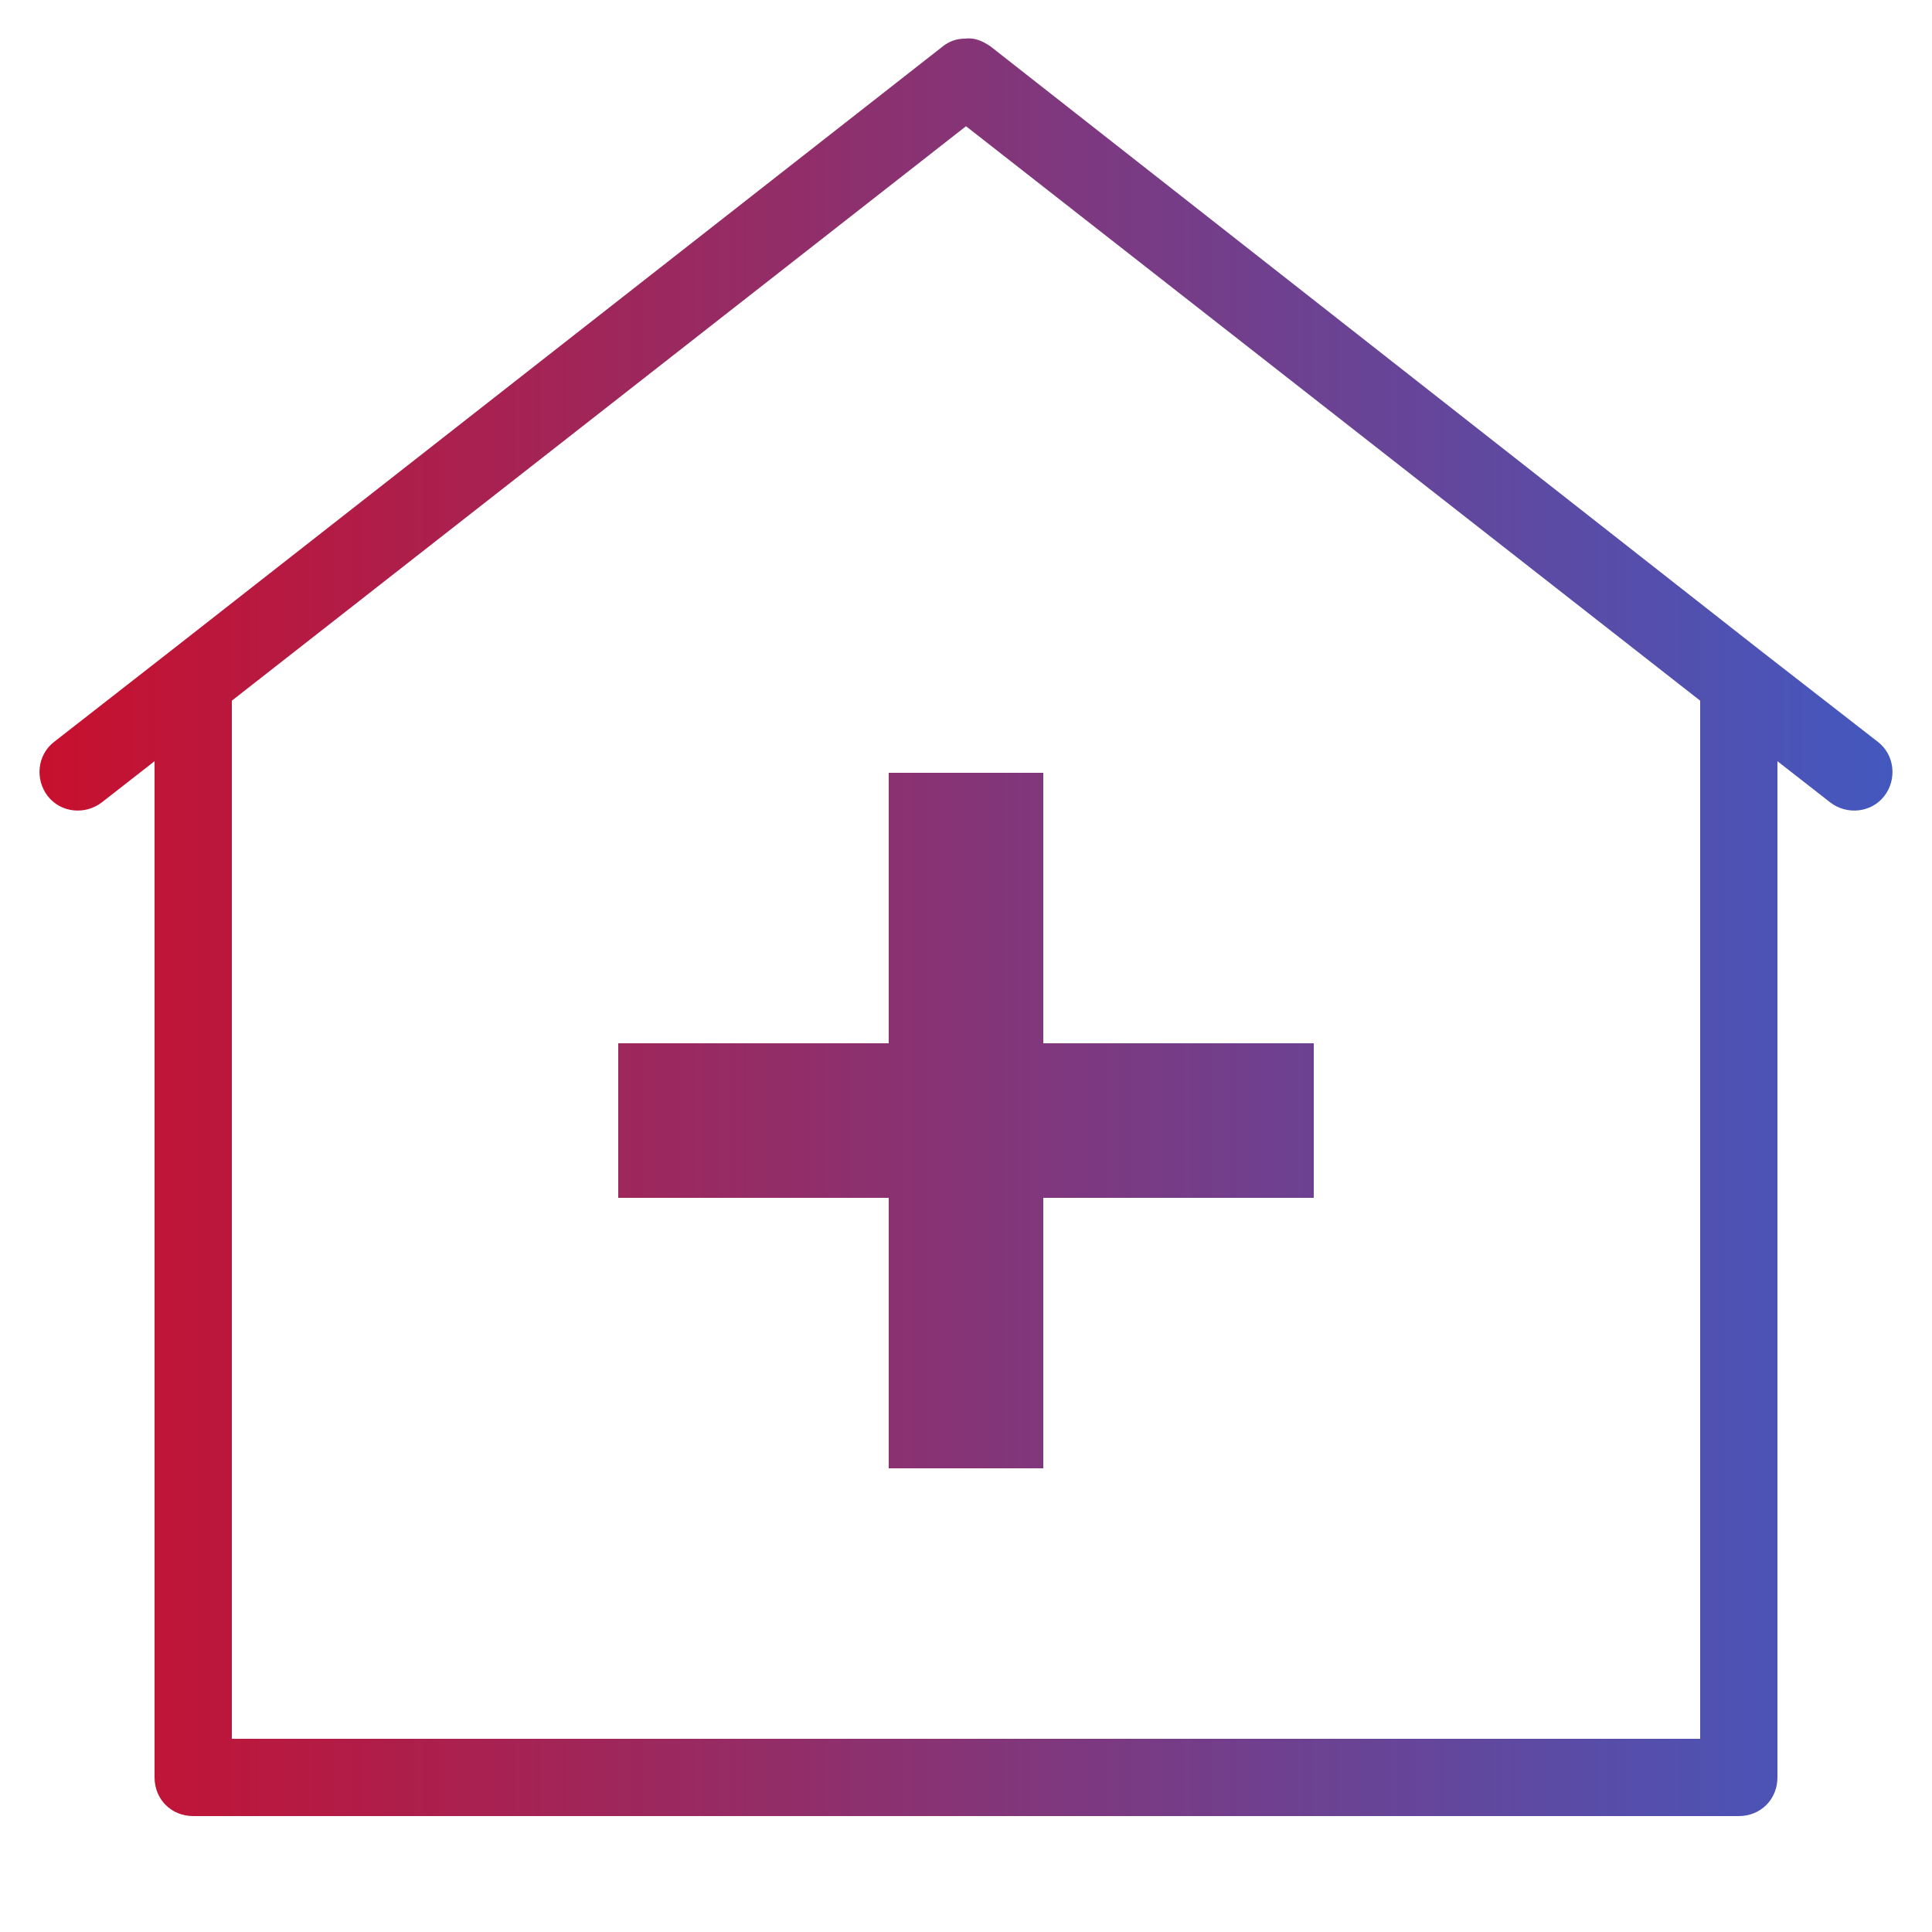 <svg xmlns="http://www.w3.org/2000/svg" xmlns:xlink="http://www.w3.org/1999/xlink" data-name="Layer 1" viewBox="0 0 150 150"><defs><linearGradient id="a" x1="3" x2="147" y1="72" y2="72" gradientUnits="userSpaceOnUse"><stop offset="0" stop-color="#c8102e"/><stop offset="1" stop-color="#4358bf"/></linearGradient><linearGradient xlink:href="#a" id="b" x1="33" x2="177" y1="-124" y2="-124"/></defs><path fill="url(#a)" d="M74.9 3c-.6 0-1.2.2-1.7.6L13.3 50.5l-9.1 7.1c-1.3 1-1.5 2.9-.5 4.2 1 1.3 2.9 1.5 4.2.5l4.1-3.2V138c0 1.7 1.3 3 3 3h120c1.7 0 3-1.3 3-3V59.1l4.1 3.2c1.3 1 3.2.8 4.2-.5s.8-3.2-.5-4.2l-9-7-59.9-47c-.6-.4-1.2-.7-2-.6zm.1 6.8 57 44.6V135H18V54.4L75 9.8zM69 60v21H48v12h21v21h12V93h21V81H81V60H69z"/><path fill="url(#b)" d="M69-196c-1.7 0-3 1.4-3 3v9h6v-9c0-1.7-1.3-3-3-3zm18 0c-1.7 0-3 1.4-3 3v9h6v-9c0-1.7-1.3-3-3-3zm18 0c-1.7 0-3 1.4-3 3v9h6v-9c0-1.7-1.3-3-3-3zm18 0c-1.7 0-3 1.4-3 3v9h6v-9c0-1.7-1.3-3-3-3zm18 0c-1.7 0-3 1.4-3 3v9h6v-9c0-1.7-1.3-3-3-3zm-84 15c-4.9 0-9 4.1-9 9v96c0 4.9 4.1 9 9 9h96c4.9 0 9-4.1 9-9v-96c0-4.9-4.1-9-9-9H57zm0 6h96c1.7 0 3 1.3 3 3v96c0 1.7-1.3 3-3 3H57c-1.7 0-3-1.3-3-3v-96c0-1.7 1.3-3 3-3zm-21 12c-1.7 0-3 1.3-3 3s1.3 3 3 3h9v-6h-9zm129 0v6h9c1.7 0 3-1.3 3-3s-1.3-3-3-3h-9zm-87 15c-1.7 0-3 1.3-3 3v42c0 1.7 1.3 3 3 3h54c1.7 0 3-1.3 3-3v-42c0-1.7-1.3-3-3-3H78zm-42 3c-1.7 0-3 1.3-3 3s1.3 3 3 3h9v-6h-9zm129 0v6h9c1.7 0 3-1.3 3-3s-1.3-3-3-3h-9zm-84 3h48v36H81v-36zm-45 15c-1.7 0-3 1.3-3 3s1.3 3 3 3h9v-6h-9zm129 0v6h9c1.7 0 3-1.3 3-3s-1.3-3-3-3h-9zM36-109c-1.7 0-3 1.3-3 3s1.3 3 3 3h9v-6h-9zm129 0v6h9c1.7 0 3-1.3 3-3s-1.3-3-3-3h-9zM36-91c-1.7 0-3 1.3-3 3s1.3 3 3 3h9v-6h-9zm129 0v6h9c1.7 0 3-1.3 3-3s-1.3-3-3-3h-9zM66-64v9c0 1.7 1.3 3 3 3s3-1.3 3-3v-9h-6zm18 0v9c0 1.7 1.3 3 3 3s3-1.3 3-3v-9h-6zm18 0v9c0 1.7 1.3 3 3 3s3-1.3 3-3v-9h-6zm18 0v9c0 1.7 1.3 3 3 3s3-1.3 3-3v-9h-6zm18 0v9c0 1.7 1.3 3 3 3s3-1.3 3-3v-9h-6z"/></svg>